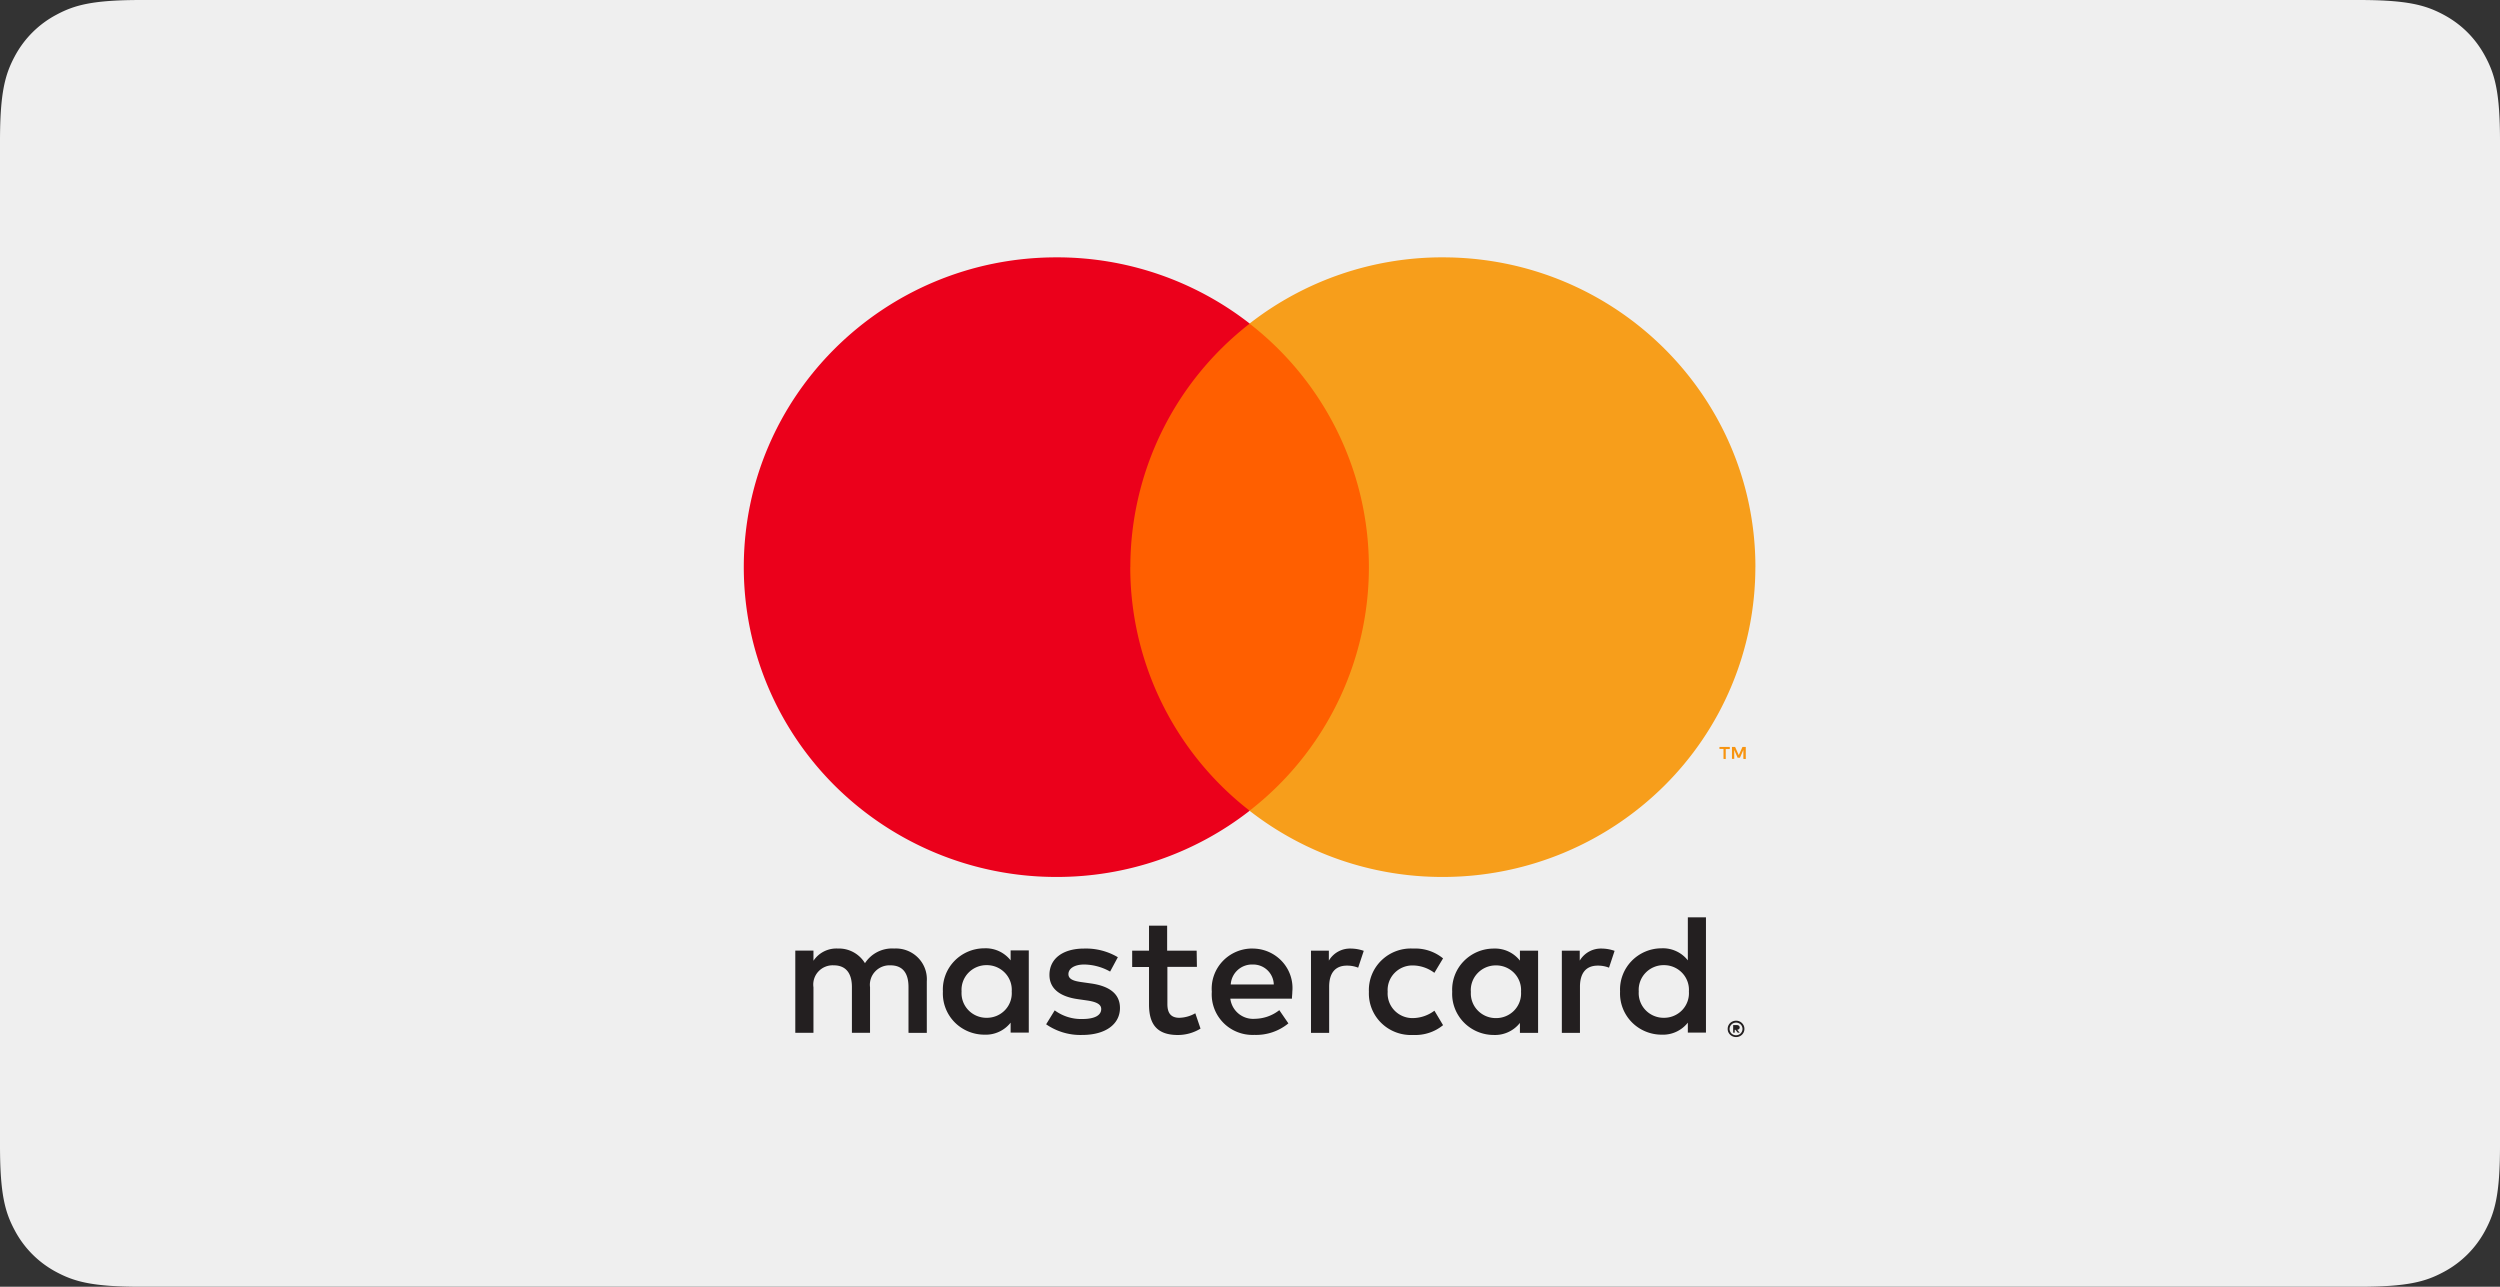 <svg width="68" height="35" xmlns="http://www.w3.org/2000/svg"><rect width="100%" height="100%" fill="#333333" stroke="none"/><g fill="none"><path d="M3.846 0h60.308c1.337 0 1.822.14 2.311.4.49.262.873.646 1.134 1.135.262.489.401.974.401 2.31v27.31c0 1.336-.14 1.821-.4 2.31a2.726 2.726 0 01-1.135 1.134c-.489.262-.974.401-2.31.401H3.844c-1.336 0-1.821-.14-2.31-.4A2.726 2.726 0 01.4 33.464c-.261-.488-.4-.973-.4-2.309V3.844c0-1.336.14-1.821.4-2.31A2.726 2.726 0 011.536.4c.488-.261.973-.4 2.309-.4z" fill="#EFEFEF"/><path d="M47.235 27.882a.096.096 0 01.062.017.06.06 0 01.022.047.055.055 0 01-.017.043.084.084 0 01-.05.021l.068.078h-.053l-.063-.077h-.02v.077h-.042v-.206h.093zm-.014.277a.178.178 0 00.123-.05.171.171 0 00.038-.19.177.177 0 00-.037-.054.178.178 0 00-.286.055.166.166 0 00-.014.067c0 .023.004.046.014.067a.162.162 0 00.093.092.185.185 0 00.07.013zm0-.396a.226.226 0 01.21.136.211.211 0 01.017.087.21.21 0 01-.017.086.23.23 0 01-.048.071.226.226 0 01-.162.065.23.23 0 01-.162-.065.23.23 0 01-.049-.07.211.211 0 01-.017-.087.219.219 0 01.138-.205.23.23 0 01.09-.018zm-21.066-.794a.667.667 0 01.184-.507.68.68 0 01.5-.21.68.68 0 01.498.212.667.667 0 01.182.505.667.667 0 01-.182.505.68.68 0 01-.498.21.68.68 0 01-.5-.209.667.667 0 01-.184-.506zm1.828 0V25.85h-.494v.272a.86.86 0 00-.713-.328c-.31 0-.605.126-.819.348-.213.222-.325.52-.31.827-.015.306.097.605.31.827.214.222.51.347.82.347a.86.86 0 00.712-.327v.271h.494v-1.118zm16.591 0a.667.667 0 01.184-.507.68.68 0 01.5-.21.68.68 0 01.498.212.667.667 0 01.182.505.667.667 0 01-.182.505.68.68 0 01-.497.21.68.68 0 01-.5-.209.667.667 0 01-.185-.506zm1.828 0v-2.017h-.493v1.17a.86.86 0 00-.713-.328c-.31 0-.605.126-.819.348-.213.222-.326.52-.311.827-.015.306.098.605.311.827.214.222.51.347.819.347a.86.86 0 00.713-.327v.271h.493v-1.118zm-12.325-.734a.559.559 0 01.57.543h-1.171a.579.579 0 01.6-.543zm.01-.435a1.108 1.108 0 00-.826.34 1.087 1.087 0 00-.3.835c-.021.312.093.62.314.844.22.224.528.344.844.33.336.012.666-.1.925-.313l-.247-.36c-.187.148-.418.23-.658.235a.625.625 0 01-.674-.548h1.676c0-.061.01-.122.01-.187.029-.3-.071-.598-.275-.821a1.088 1.088 0 00-.797-.354h.007zm5.92 1.176a.667.667 0 01.185-.507.68.68 0 01.5-.21.68.68 0 01.498.212.667.667 0 01.182.505.667.667 0 01-.182.505.68.68 0 01-.498.211.68.68 0 01-.5-.21.667.667 0 01-.184-.506zm1.829 0v-1.118h-.494v.271a.86.86 0 00-.713-.328c-.31 0-.605.126-.819.348a1.11 1.11 0 00-.31.827c-.016.306.097.605.31.827.214.222.51.348.82.348a.86.86 0 00.712-.328v.271h.494v-1.118zm-4.602 0c-.013.319.11.628.34.852.23.224.544.34.866.323.294.014.584-.08.811-.267l-.235-.393a.993.993 0 01-.591.201.678.678 0 01-.498-.21.665.665 0 01-.182-.506.665.665 0 01.182-.506.678.678 0 01.498-.21.993.993 0 01.59.201l.236-.393a1.19 1.19 0 00-.811-.267 1.147 1.147 0 00-.866.323c-.23.224-.353.533-.34.852zm6.331-1.175a.668.668 0 00-.596.328v-.271h-.487v2.236h.493V26.84c0-.366.16-.575.483-.575a.802.802 0 01.307.056l.152-.458a1.075 1.075 0 00-.35-.062h-.002zm-13.16.235a1.701 1.701 0 00-.92-.235c-.572 0-.94.272-.94.717 0 .366.274.59.78.66l.232.033c.269.038.396.107.396.234 0 .174-.18.272-.515.272a1.21 1.21 0 01-.75-.235l-.233.379c.286.198.63.3.978.29.653 0 1.03-.304 1.03-.733 0-.393-.297-.598-.788-.668l-.232-.033c-.212-.028-.382-.07-.382-.22s.16-.262.43-.262c.247.004.489.07.704.192l.21-.39zm6.335-.235a.666.666 0 00-.595.328v-.271h-.486v2.236h.494V26.84c0-.366.16-.575.482-.575a.802.802 0 01.307.056l.152-.458a1.075 1.075 0 00-.35-.062h-.004zm-4.19.057h-.804v-.679h-.493v.679h-.458v.445h.458v1.02c0 .52.203.829.784.829.219 0 .432-.06.617-.174l-.142-.417a.915.915 0 01-.434.123c-.247 0-.325-.15-.325-.374v-1.011h.803l-.007-.441zm-7.341 2.236V26.69a.83.83 0 00-.242-.644.846.846 0 00-.647-.246.877.877 0 00-.793.399.83.83 0 00-.74-.399.748.748 0 00-.661.333v-.277h-.494v2.237h.494v-1.24a.52.52 0 01.134-.428.53.53 0 01.418-.168c.326 0 .494.21.494.59v1.246h.493v-1.24a.525.525 0 01.137-.426.535.535 0 01.416-.17c.335 0 .493.21.493.59v1.246l.498.001z" fill="#231F20"/><path d="M47.485 20.646v-.33h-.09l-.1.225-.1-.225h-.086v.326h.062v-.244l.092.213h.063l.093-.213v.244l.066.004zm-.545 0v-.271h.11v-.059h-.281v.055h.11v.271l.061.004z" fill="#F79410"/><path fill="#FF5F00" d="M37.71 22.052h-7.446V8.802h7.442z"/><path d="M30.745 15.426a8.385 8.385 0 013.248-6.624A8.517 8.517 0 0028.735 7c-4.696 0-8.504 3.772-8.504 8.426 0 2.235.896 4.378 2.49 5.959a8.544 8.544 0 006.014 2.468 8.517 8.517 0 005.256-1.801 8.385 8.385 0 01-3.248-6.625" fill="#EB001B"/><path d="M47.746 15.426a8.387 8.387 0 01-2.49 5.959 8.544 8.544 0 01-6.015 2.468 8.52 8.52 0 01-5.254-1.801 8.383 8.383 0 003.247-6.625 8.383 8.383 0 00-3.247-6.625A8.52 8.52 0 0139.243 7c4.696 0 8.504 3.772 8.504 8.426" fill="#F79E1B"/></g></svg>